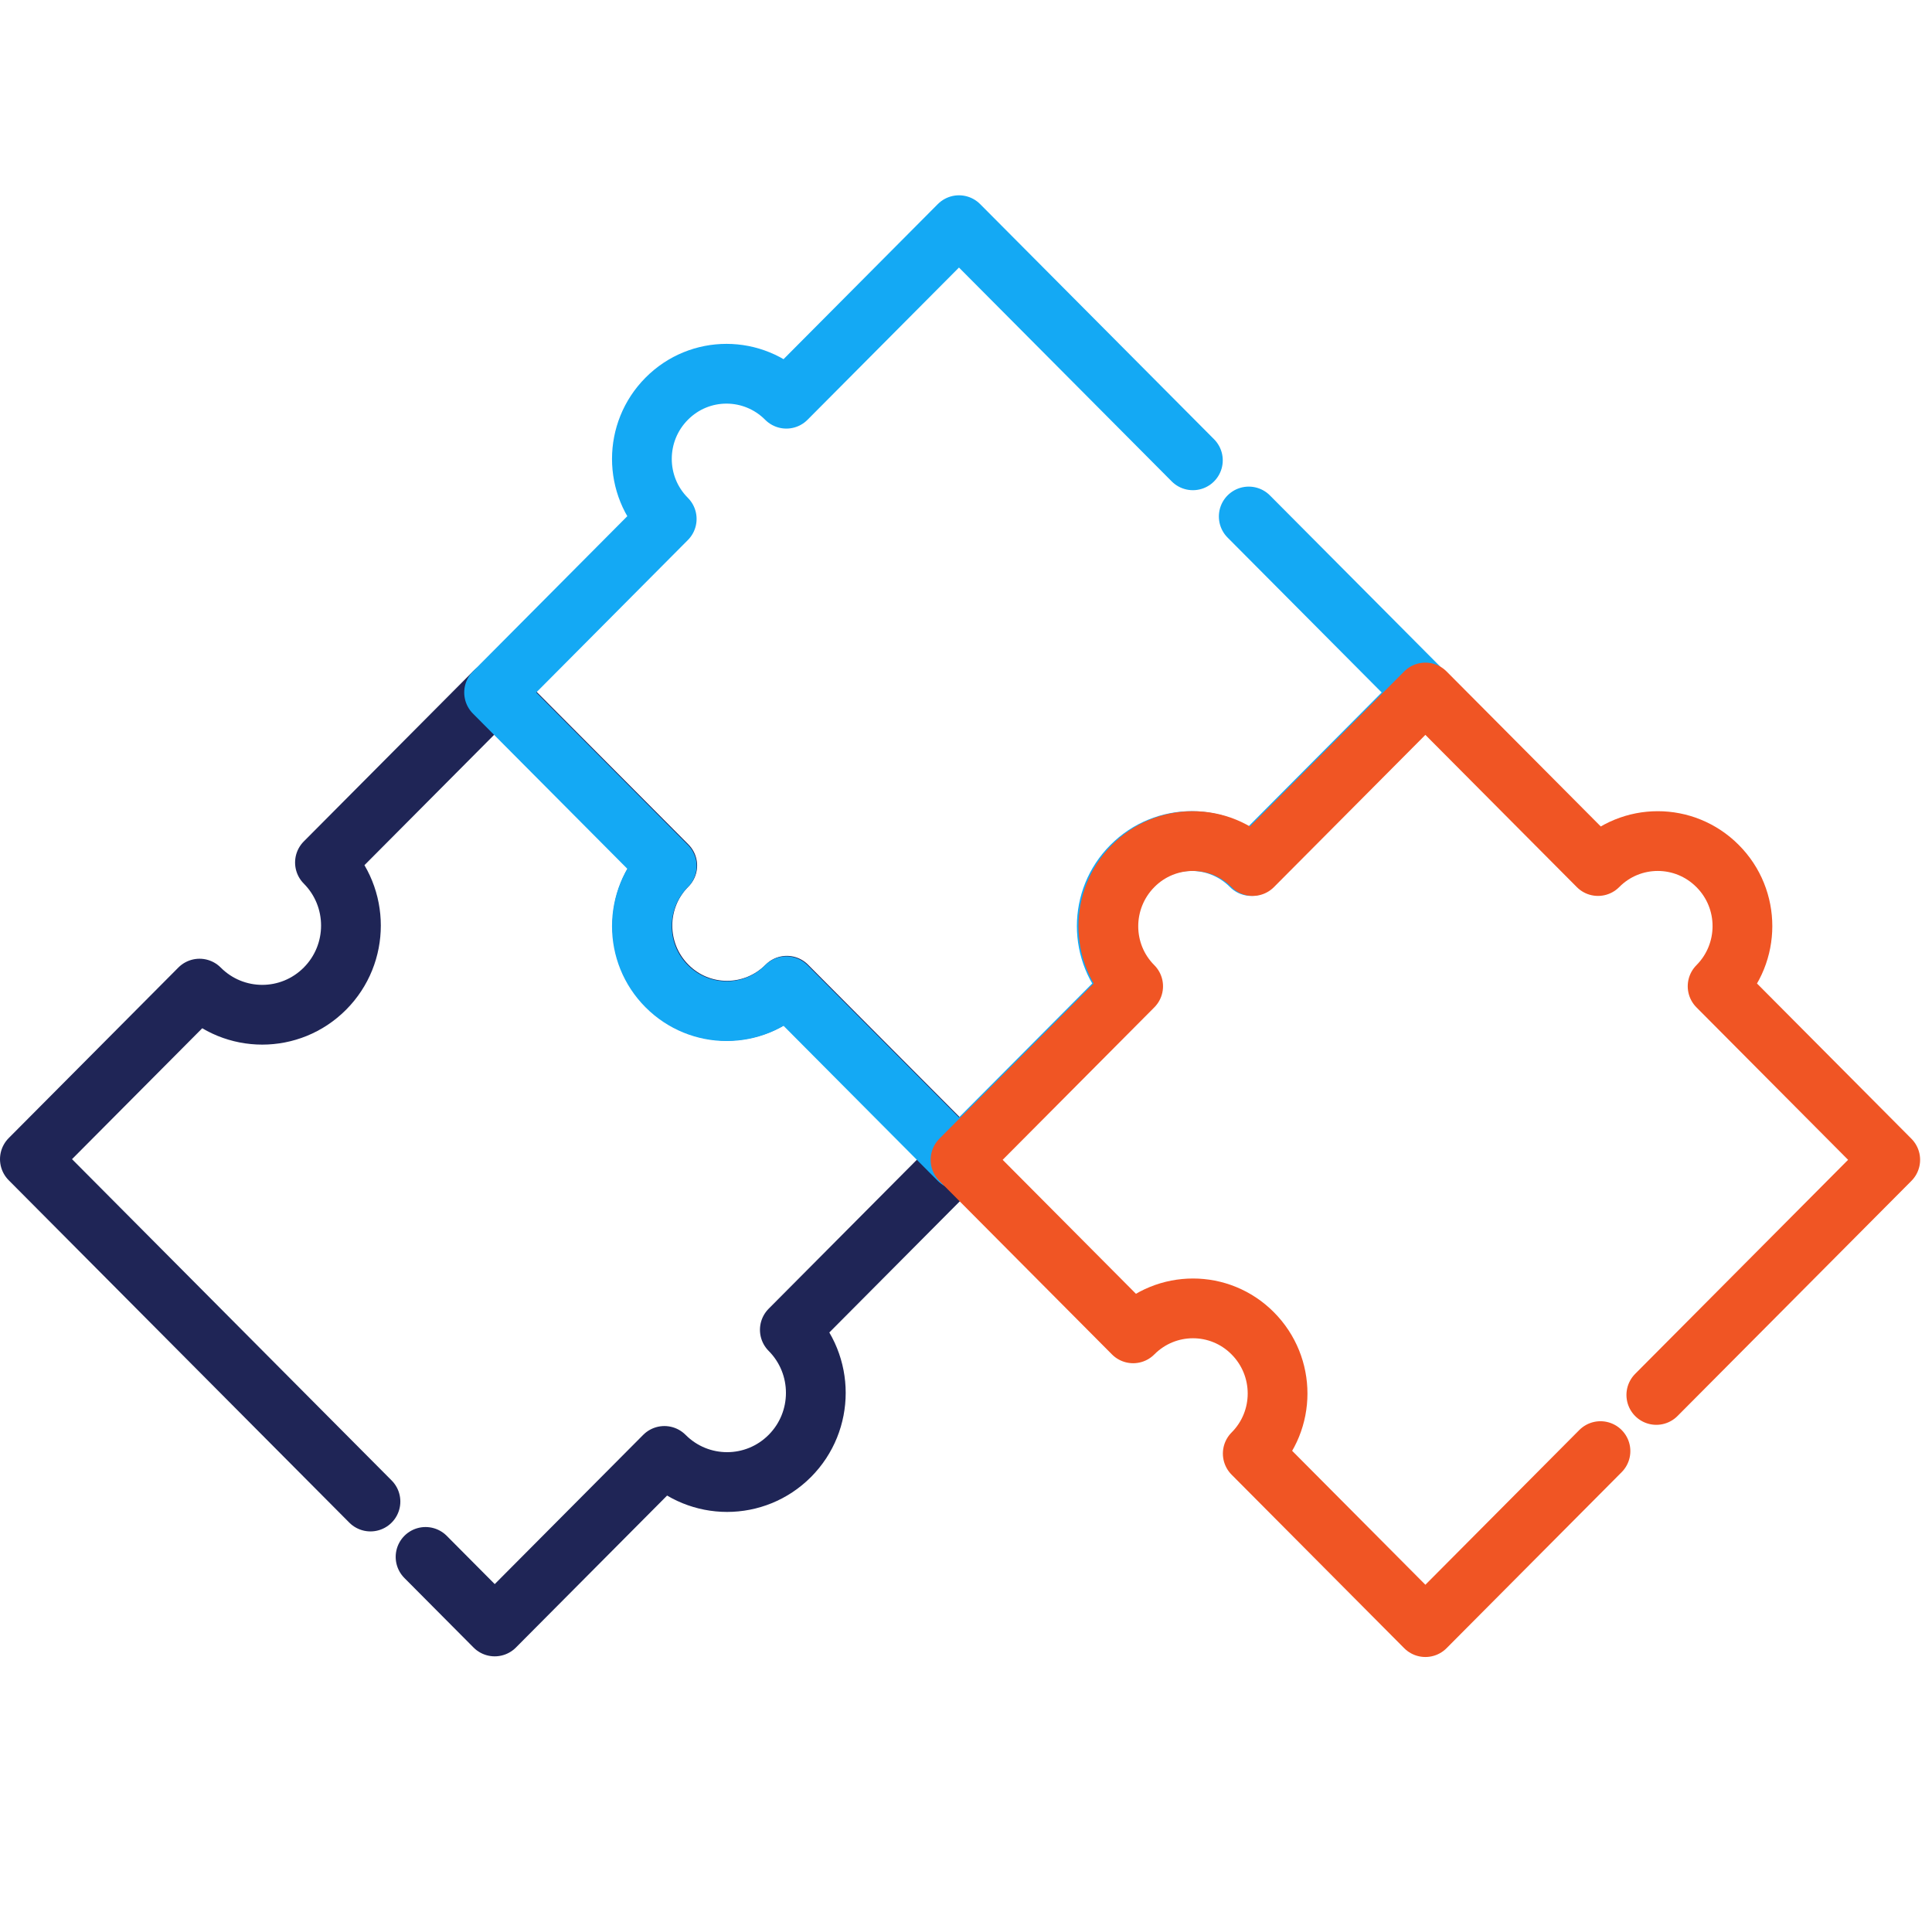 <svg width="97" height="96" viewBox="0 0 97 96" fill="none" xmlns="http://www.w3.org/2000/svg">
<path d="M21.366 78.164L24.839 81.656L33.357 73.094C35.097 74.843 37.915 74.843 39.655 73.094C41.395 71.345 41.395 68.512 39.655 66.763L48.172 58.201L39.505 49.489C37.843 51.16 35.156 51.16 33.5 49.489C31.838 47.818 31.838 45.117 33.5 43.453L24.833 34.74L16.315 43.302C18.055 45.051 18.055 47.884 16.315 49.633C14.575 51.382 11.758 51.382 10.018 49.633L1.5 58.195L18.6 75.384" stroke="#1F2556" stroke-width="3" stroke-linecap="round" stroke-linejoin="round"/>
<path d="M59.891 23.11L54.717 17.909L48.147 11.305L39.48 20.017C37.818 18.346 35.13 18.346 33.474 20.017C31.812 21.688 31.812 24.389 33.474 26.053L24.807 34.766L33.474 43.478C31.812 45.149 31.812 47.85 33.474 49.514C35.136 51.179 37.824 51.185 39.48 49.514L48.147 58.227L56.814 49.514C55.152 47.844 55.152 45.142 56.814 43.478C58.476 41.807 61.163 41.807 62.819 43.478L71.486 34.766L62.696 25.93" stroke="#14A9F4" stroke-width="3" stroke-linecap="round" stroke-linejoin="round"/>
<path d="M83.159 70.033L88.333 64.832L94.903 58.228L86.236 49.515C87.898 47.845 87.898 45.143 86.236 43.479C84.574 41.808 81.887 41.808 80.231 43.479L71.564 34.767L62.897 43.479C61.235 41.808 58.547 41.808 56.892 43.479C55.236 45.15 55.23 47.851 56.892 49.515L48.225 58.228L56.892 66.94C58.554 65.269 61.241 65.269 62.897 66.94C64.559 68.611 64.559 71.312 62.897 72.976L71.564 81.689L80.355 72.852" stroke="#F05524" stroke-width="3" stroke-linecap="round" stroke-linejoin="round"/>
</svg>
